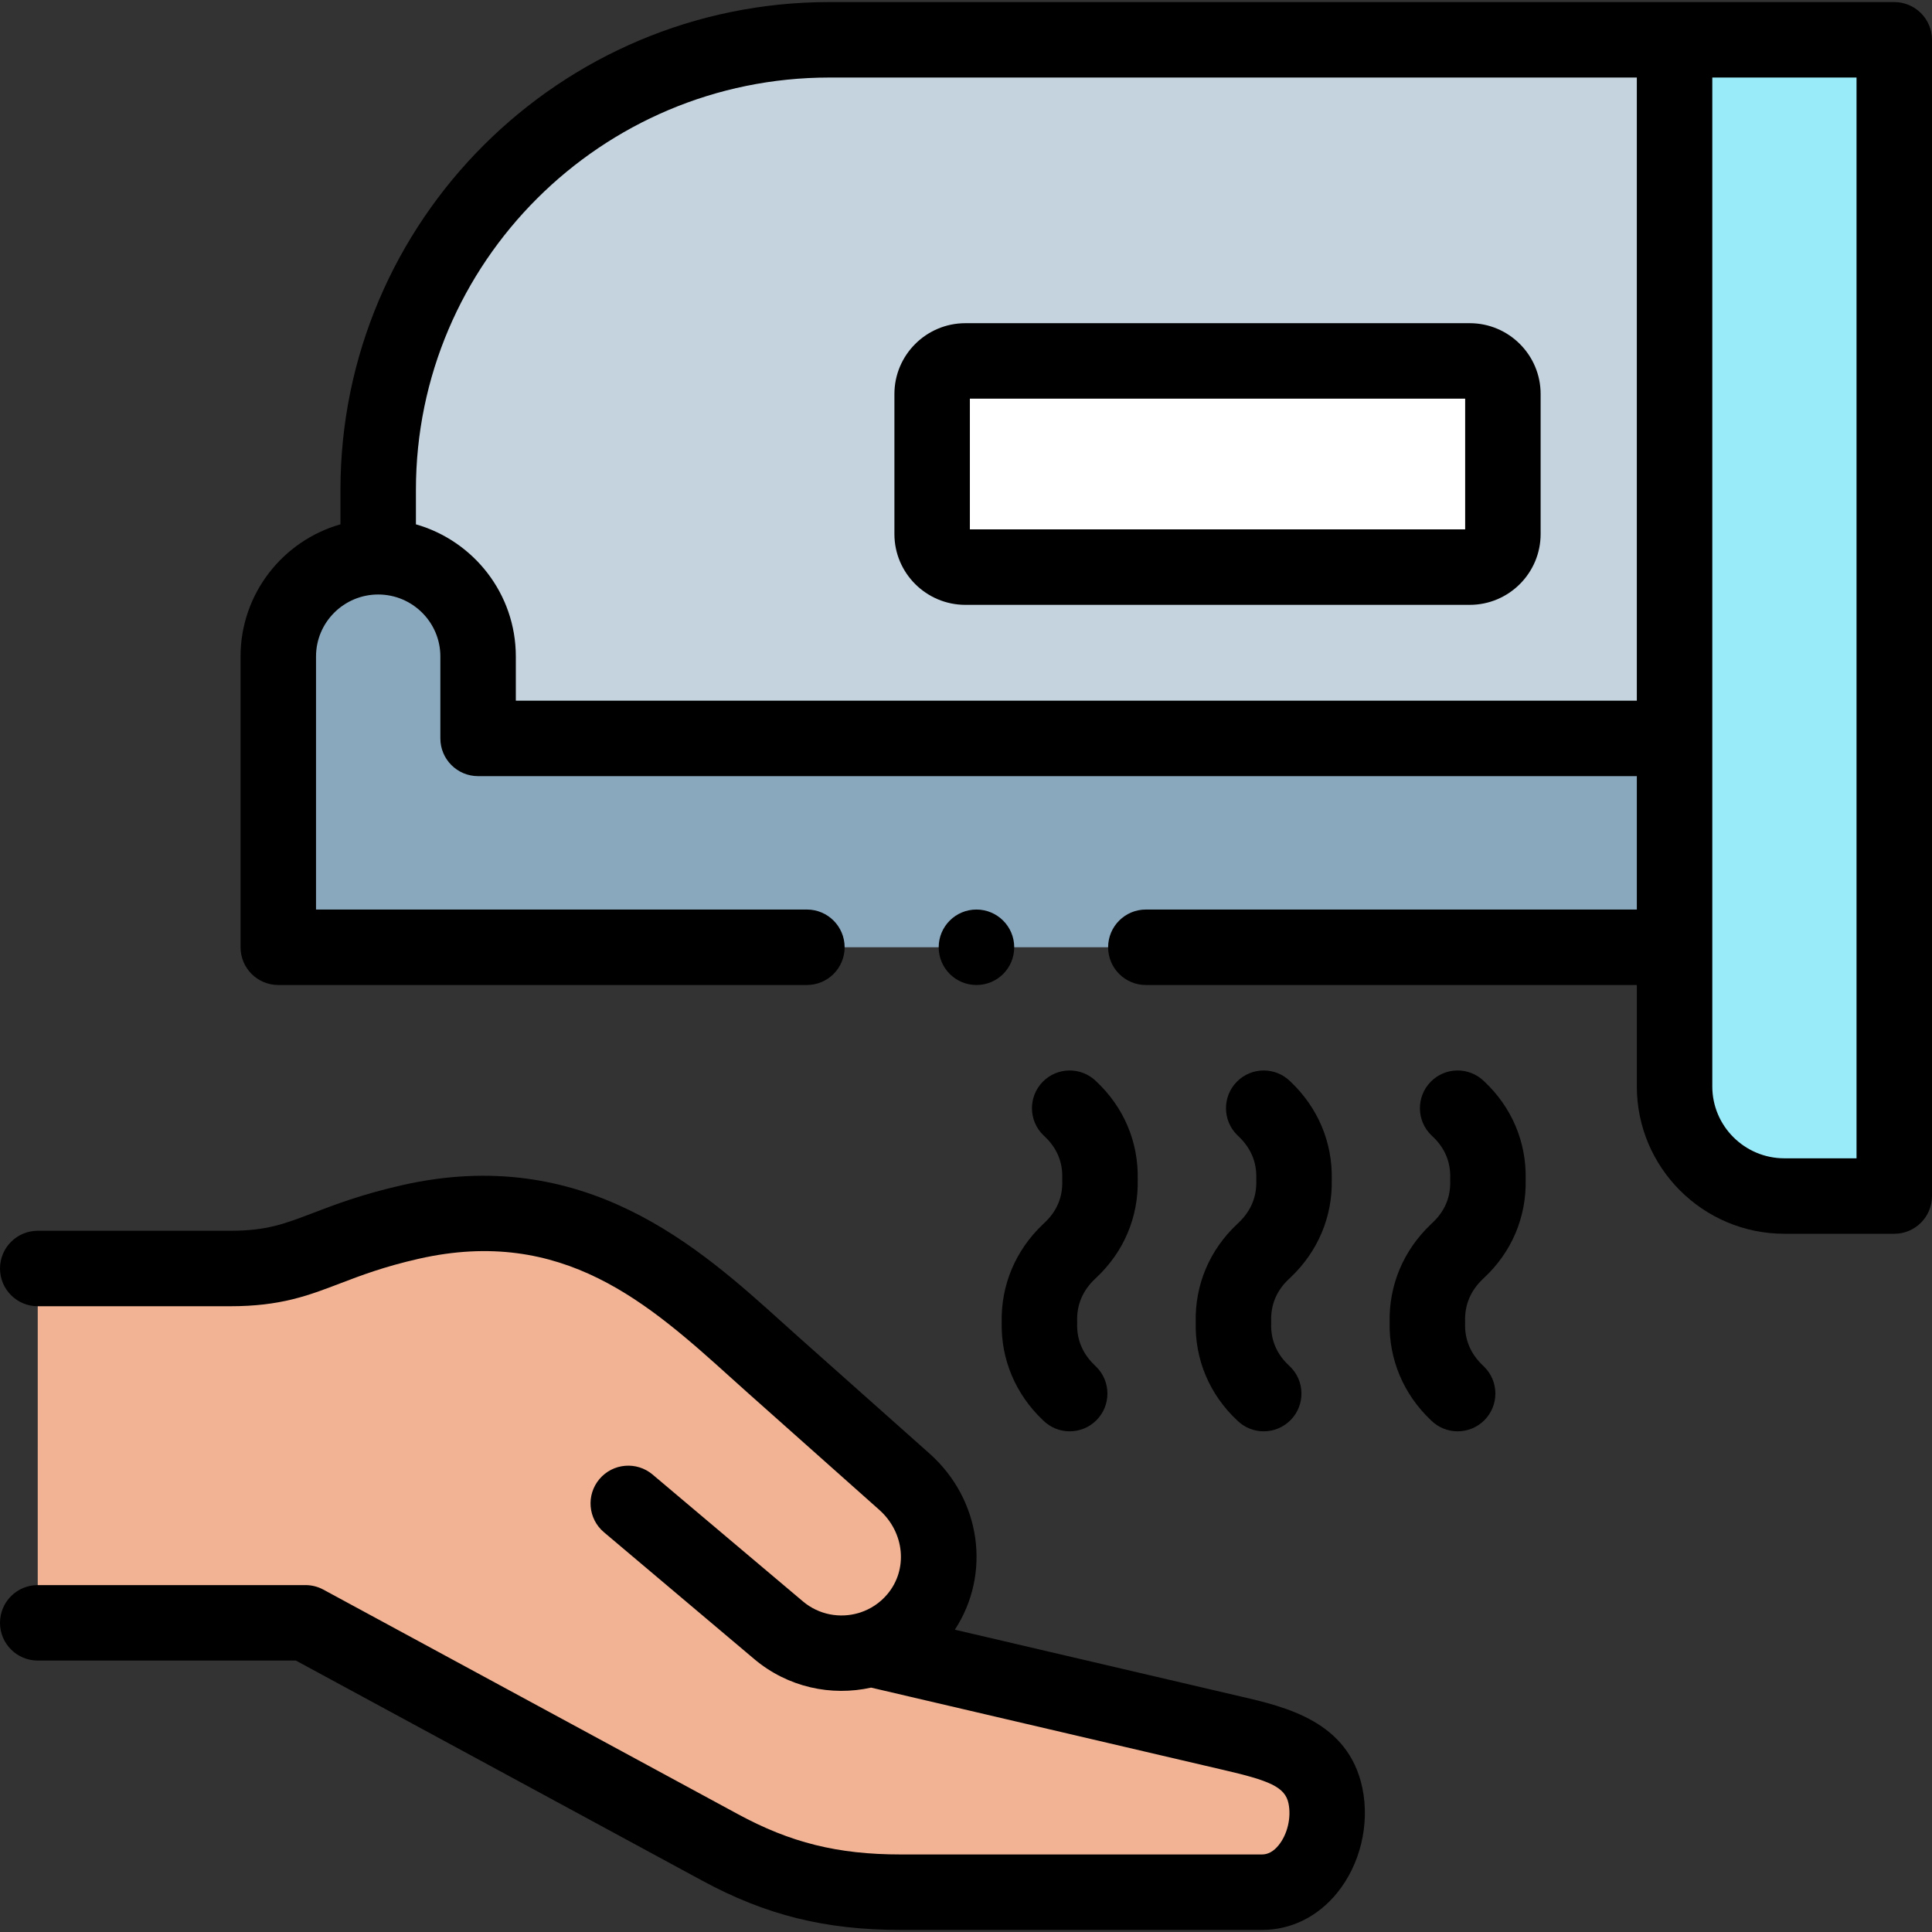 <svg id="Capa_1" enable-background="new 0 0 512 512" height="512" viewBox="0 0 512 512" width="512" xmlns="http://www.w3.org/2000/svg"><rect x="0" y="0" width="512" height="512" fill="#333333" stroke="none"/><g><g><path clip-rule="evenodd" d="m73.75 251.036h52.95 317.077v-55.35h-317.077v-21.721c0-14.537-11.905-26.416-26.475-26.416s-26.475 11.879-26.475 26.416z" fill="#8aa8bd" fill-rule="evenodd"/></g><g><path clip-rule="evenodd" d="m126.7 195.687h317.077v-185.14h-223.989c-65.763 0-119.563 53.681-119.563 119.269v17.733c14.57 0 26.475 11.879 26.475 26.416zm120.329-54.162v-37.107c0-4.808 3.968-8.768 8.816-8.768h133.651c4.819 0 8.787 3.96 8.787 8.768v37.107c0 4.808-3.968 8.768-8.787 8.768h-133.652c-4.847 0-8.815-3.96-8.815-8.768z" fill="#c5d3de" fill-rule="evenodd"/></g><g><path clip-rule="evenodd" d="m255.844 150.293h133.651c4.819 0 8.787-3.96 8.787-8.768v-37.107c0-4.808-3.968-8.768-8.787-8.768h-133.651c-4.847 0-8.816 3.96-8.816 8.768v37.107c.001 4.808 3.969 8.768 8.816 8.768z" fill="#fff" fill-rule="evenodd"/></g><g><path clip-rule="evenodd" d="m443.777 10.547v185.14 55.35 36.881c0 15.952 13.096 29.047 29.111 29.047h29.112v-306.418z" fill="#99ebfa" fill-rule="evenodd"/></g><g><path clip-rule="evenodd" d="m10 430.067h70.95l109.755 59.451c15.845 8.598 30.217 11.879 47.706 11.935h.283 95.752.085c11.877-.085 19.133-13.972 16.724-25.568-2.438-11.653-14.031-14.085-25.625-16.772l-94.9-22.173c4.535-1.414 8.731-4.073 12.019-7.948 9.184-10.832 7.54-26.869-3.061-36.315l-34.554-30.744c-23.102-20.59-50.144-48.562-96.376-38.097-24.122 5.487-28.176 12.331-47.763 12.331h-50.995z" fill="#f2b394" fill-rule="evenodd"/></g><g><path d="m328.646 449.547-75.601-17.662c9.611-14.685 7.04-34.425-6.712-46.679l-34.548-30.738c-1.47-1.31-2.956-2.65-4.462-4.009-22.139-19.967-52.46-47.313-100.785-36.374-10.68 2.429-17.801 5.153-23.523 7.342-7.728 2.956-12.392 4.74-22.021 4.74h-50.994c-5.522 0-10 4.477-10 10s4.478 10 10 10h50.994c13.325 0 20.666-2.809 29.167-6.061 5.399-2.065 11.519-4.406 20.804-6.518 38.205-8.649 60.959 11.874 82.965 31.721 1.535 1.385 3.051 2.752 4.556 4.093l34.549 30.739c6.729 5.995 7.645 15.826 2.086 22.382-1.946 2.296-4.415 3.899-7.088 4.783-.18.05-.356.106-.532.166-4.935 1.445-10.485.475-14.698-3.07l-39.854-33.628c-4.221-3.562-10.53-3.027-14.092 1.194s-3.027 10.53 1.193 14.091l39.865 33.637c8.883 7.474 20.381 9.887 30.938 7.54l92.521 21.618.766.177c12.195 2.82 16.408 4.501 17.325 8.882.778 3.756-.278 8.221-2.63 11.11-1.312 1.611-2.788 2.428-4.388 2.428h-95.752c-16.677 0-29.198-3.106-43.228-10.729l-109.754-59.448c-1.462-.792-3.1-1.207-4.763-1.207h-70.95c-5.522 0-10 4.477-10 10s4.478 10 10 10h68.416l107.516 58.238c16.964 9.216 32.744 13.148 52.764 13.148h95.752c7.687 0 14.753-3.481 19.898-9.802 6.128-7.528 8.696-18.178 6.699-27.814-3.694-17.652-20.285-21.489-32.399-24.29z"/><path d="m502 .547h-282.212c-71.441 0-129.563 57.99-129.563 129.269v9.136c-15.264 4.352-26.475 18.395-26.475 35.013v77.071c0 5.523 4.478 10 10 10h140.086c5.522 0 10-4.477 10-10s-4.478-10-10-10h-130.086v-67.071c0-9.052 7.391-16.416 16.475-16.416 9.085 0 16.476 7.364 16.476 16.416v21.721c0 5.523 4.478 10 10 10h307.077v35.35h-130.114c-5.522 0-10 4.477-10 10s4.478 10 10 10h130.113v26.881c0 21.53 17.545 39.046 39.111 39.046h29.112c5.522 0 10-4.477 10-10v-306.416c0-5.523-4.478-10-10-10zm-68.223 185.14h-297.077v-11.721c0-16.618-11.211-30.661-26.476-35.013v-9.136c0-60.251 49.15-109.269 109.563-109.269h213.989v165.139zm58.223 121.277h-19.111c-10.538 0-19.111-8.544-19.111-19.046v-267.371h38.222z"/><path d="m276.837 324.021-.477.455c-7.246 6.895-11.111 16.099-10.904 25.946-.207 9.832 3.659 19.027 10.905 25.919l.058.054c1.952 1.947 4.507 2.92 7.062 2.92 2.563 0 5.127-.979 7.08-2.938 3.9-3.91 3.893-10.242-.018-14.142-.098-.097-.231-.226-.398-.385-3.238-3.081-4.816-6.827-4.69-11.136.005-.194.005-.389 0-.583-.127-4.327 1.452-8.083 4.691-11.166.11-.104.205-.196.285-.274l.077-.072c7.327-6.862 11.226-16.099 10.998-26.039.228-9.922-3.671-19.149-10.998-26.011l-.088-.083c-3.968-3.824-10.285-3.718-14.121.242-3.843 3.966-3.743 10.297.223 14.141l.315.299c3.236 3.031 4.808 6.764 4.67 11.095-.007.211-.007.423 0 .634.139 4.35-1.433 8.093-4.67 11.124z"/><path d="m328.247 324.026c-.116.111-.217.207-.301.289l-.078.074c-7.323 6.864-11.22 16.099-10.993 26.034-.227 9.919 3.67 19.145 10.995 26.007l.068.064c1.942 1.884 4.452 2.822 6.961 2.822 2.61 0 5.218-1.016 7.179-3.038 3.846-3.964 3.749-10.295-.216-14.141l-.317-.302c-3.236-3.032-4.809-6.766-4.671-11.097.007-.21.007-.421 0-.632-.138-4.349 1.435-8.092 4.672-11.126l.473-.451c7.266-6.899 11.132-16.104 10.908-25.949.224-9.828-3.643-19.023-10.908-25.921l-.096-.091c-3.914-3.86-10.216-3.84-14.103.058-3.9 3.91-3.893 10.242.018 14.142.1.099.237.232.41.396 3.241 3.078 4.815 6.812 4.68 11.101-.007.21-.007.421 0 .632.135 4.306-1.439 8.051-4.681 11.129z"/><path d="m392.957 338.965c.11-.104.205-.196.285-.274l.077-.072c7.327-6.862 11.226-16.099 10.998-26.039.228-9.922-3.671-19.149-10.998-26.011l-.088-.083c-3.968-3.824-10.285-3.718-14.121.242-3.843 3.966-3.743 10.297.223 14.141l.315.299c3.236 3.031 4.808 6.764 4.67 11.095-.007.211-.007.423 0 .634.138 4.35-1.434 8.093-4.671 11.125l-.477.455c-7.246 6.895-11.111 16.099-10.903 25.946-.208 9.832 3.658 19.026 10.904 25.919l.058.054c1.952 1.947 4.507 2.92 7.062 2.92 2.563 0 5.127-.979 7.08-2.938 3.9-3.91 3.893-10.242-.018-14.142-.098-.097-.231-.226-.398-.385-3.238-3.081-4.816-6.827-4.689-11.135.005-.195.005-.39 0-.585-.126-4.327 1.452-8.084 4.691-11.166z"/><path d="m255.844 160.292h133.651c10.359 0 18.787-8.419 18.787-18.768v-37.107c0-10.349-8.428-18.768-18.787-18.768h-133.651c-10.375 0-18.815 8.419-18.815 18.768v37.107c-.001 10.35 8.44 18.768 18.815 18.768zm1.184-54.642h131.254v34.643h-131.254z"/><path d="m258.764 241.036c-5.522 0-10 4.477-10 10s4.478 10 10 10h.028c5.522 0 9.986-4.477 9.986-10s-4.492-10-10.014-10z"/></g></g></svg>